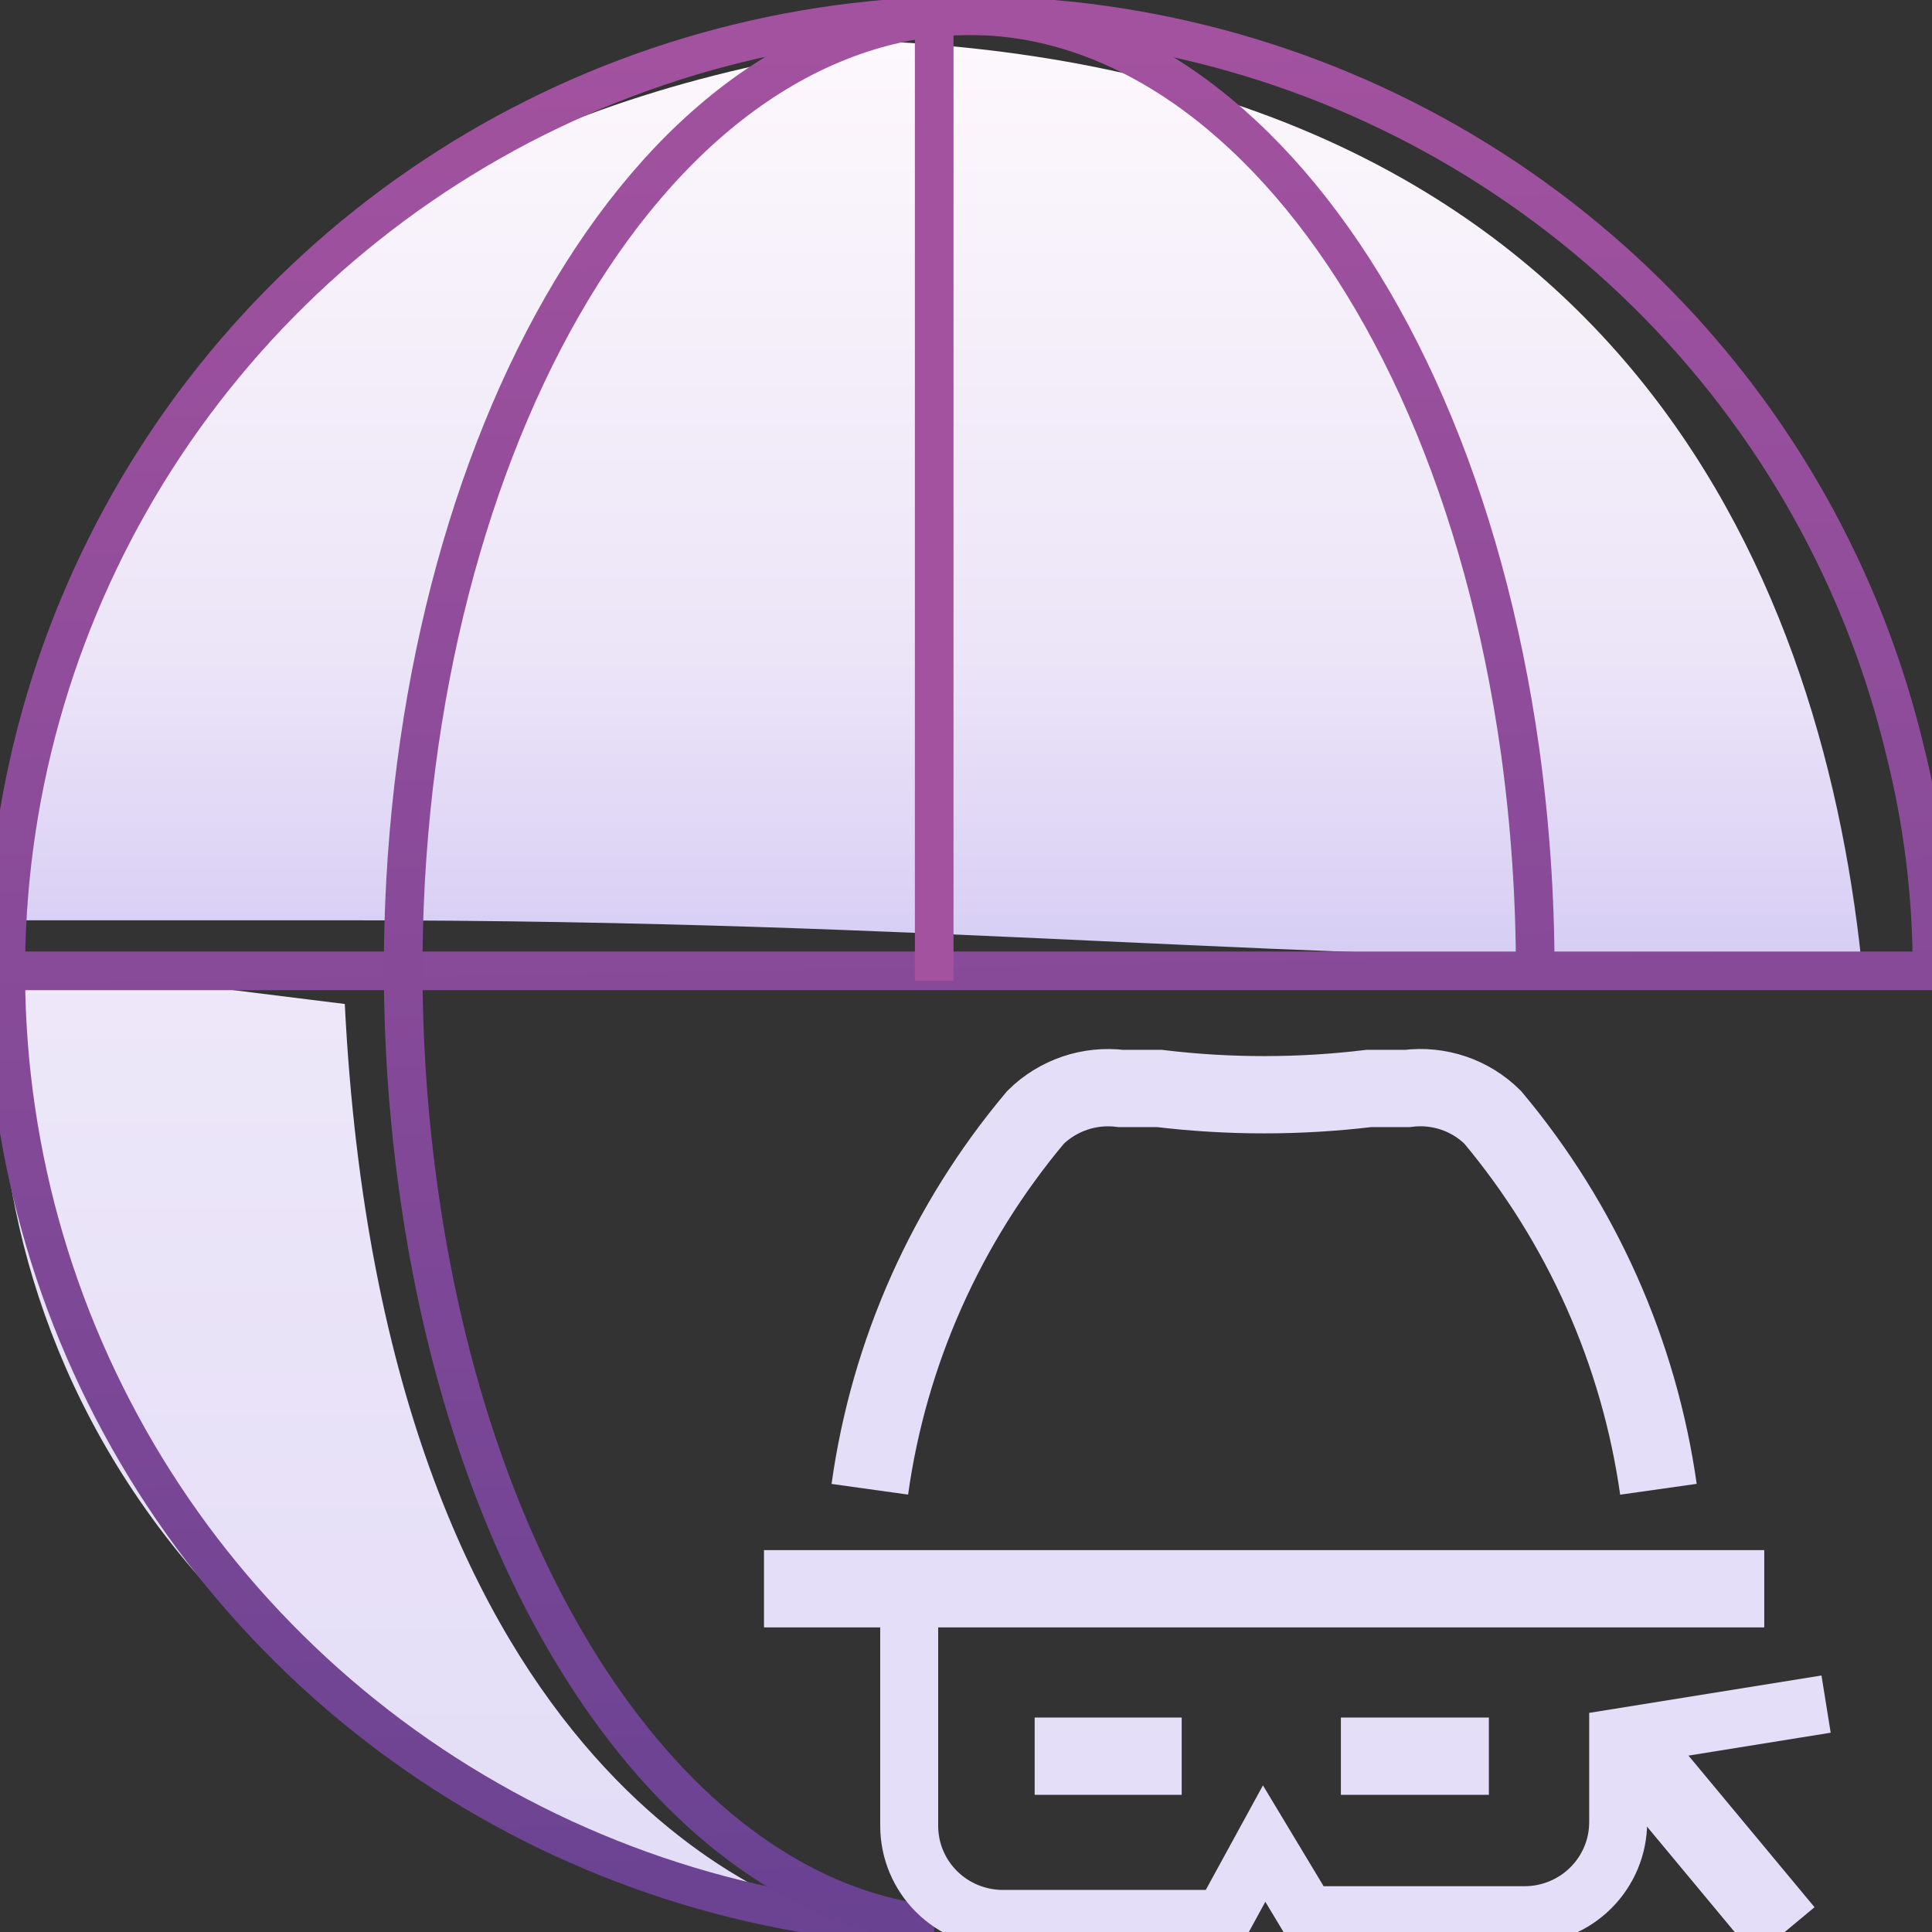 <svg width="50" height="50" viewBox="0 0 50 50" fill="none" xmlns="http://www.w3.org/2000/svg">
<rect x="0" y="0" width="50" height="50" fill="#333333" stroke="none"/>
<g clip-path="url(#clip0_2461_5916)">
<path d="M48.176 24.9C32.422 24.9 24.679 23.817 8.925 23.817H0.202C0.202 16.914 3.909 3.568 23.099 1.083C41.634 2.118 47.086 14.545 48.176 24.9Z" fill="url(#paint0_linear_2461_5916)"/>
<path d="M21.968 49.792C1.941 45.451 -0.889 31.392 0.2 24.9L8.923 25.983C9.952 46.412 20.752 49.507 21.968 49.792C21.981 49.794 21.994 49.797 22.007 49.8L22.079 49.816C22.079 49.816 22.041 49.809 21.968 49.792Z" fill="url(#paint1_linear_2461_5916)"/>
<path d="M24.177 49.862C19.536 49.698 15.034 48.249 11.178 45.68C7.323 43.11 4.267 39.522 2.356 35.319C0.445 31.117 -0.245 26.468 0.364 21.897C0.973 17.326 2.856 13.015 5.801 9.451C8.747 5.886 12.636 3.21 17.032 1.723C21.428 0.237 26.155 0 30.679 1.04C35.203 2.079 39.344 4.353 42.636 7.606C45.928 10.858 48.238 14.959 49.307 19.446C49.772 21.303 50.005 23.21 50 25.125H0.347" stroke="url(#paint2_linear_2461_5916)" stroke-miterlimit="10"/>
<path d="M24.177 25.382V0" stroke="#A3529F" stroke-miterlimit="10"/>
<path d="M39.732 25.123C39.731 23.224 39.601 21.327 39.342 19.445C37.479 6.151 29.593 -2.066 21.707 1.075C13.822 4.215 8.969 17.509 10.832 30.802C12.348 41.687 17.894 49.172 24.177 49.818" stroke="url(#paint3_linear_2461_5916)" stroke-miterlimit="10"/>
<path d="M19.772 41.117H45.659" stroke="#E5DEF8" stroke-width="2" stroke-miterlimit="10"/>
<path d="M42.92 38.542C42.418 35 40.933 31.666 38.63 28.915C38.344 28.632 37.996 28.417 37.614 28.288C37.232 28.159 36.825 28.118 36.424 28.169H35.43C33.627 28.386 31.804 28.386 30.001 28.169H29.007C28.606 28.12 28.2 28.161 27.818 28.29C27.436 28.42 27.088 28.633 26.801 28.915C24.492 31.662 23.005 34.998 22.511 38.542" stroke="#E5DEF8" stroke-width="2" stroke-miterlimit="10"/>
<path d="M23.53 41.526V47.254C23.53 47.892 23.785 48.505 24.24 48.956C24.694 49.407 25.311 49.661 25.954 49.661H31.65L32.716 47.712L33.831 49.565H39.455C40.097 49.565 40.714 49.311 41.168 48.86C41.623 48.408 41.878 47.796 41.878 47.158V44.968L47.259 44.102" stroke="#E5DEF8" stroke-width="1.5" stroke-miterlimit="10"/>
<path d="M42.41 45.45L46.191 49.998" stroke="#E5DEF8" stroke-width="2" stroke-miterlimit="10"/>
<path d="M34.702 45.45H38.532" stroke="#E5DEF8" stroke-width="2" stroke-miterlimit="10"/>
<path d="M26.777 45.45H30.582" stroke="#E5DEF8" stroke-width="2" stroke-miterlimit="10"/>
</g>
<defs>
<linearGradient id="paint0_linear_2461_5916" x1="24.189" y1="1.083" x2="24.189" y2="24.9" gradientUnits="userSpaceOnUse">
<stop stop-color="#FDF8FC"/>
<stop offset="0.67" stop-color="#ECE5F8"/>
<stop offset="1" stop-color="#D6CDF4"/>
</linearGradient>
<linearGradient id="paint1_linear_2461_5916" x1="11.04" y1="24.9" x2="11.04" y2="49.816" gradientUnits="userSpaceOnUse">
<stop stop-color="#FDF8FC"/>
<stop offset="0.035" stop-color="#EDE7F9"/>
<stop offset="1" stop-color="#E3DCF7"/>
</linearGradient>
<linearGradient id="paint2_linear_2461_5916" x1="25.075" y1="0.403" x2="26.299" y2="69.287" gradientUnits="userSpaceOnUse">
<stop stop-color="#A3529F"/>
<stop offset="1" stop-color="#543D8D"/>
</linearGradient>
<linearGradient id="paint3_linear_2461_5916" x1="25.083" y1="0.406" x2="25.225" y2="70.369" gradientUnits="userSpaceOnUse">
<stop stop-color="#A3529F"/>
<stop offset="1" stop-color="#523B8D"/>
</linearGradient>
<clipPath id="clip0_2461_5916">
<rect width="50" height="50" fill="white"/>
</clipPath>
</defs>
</svg>
